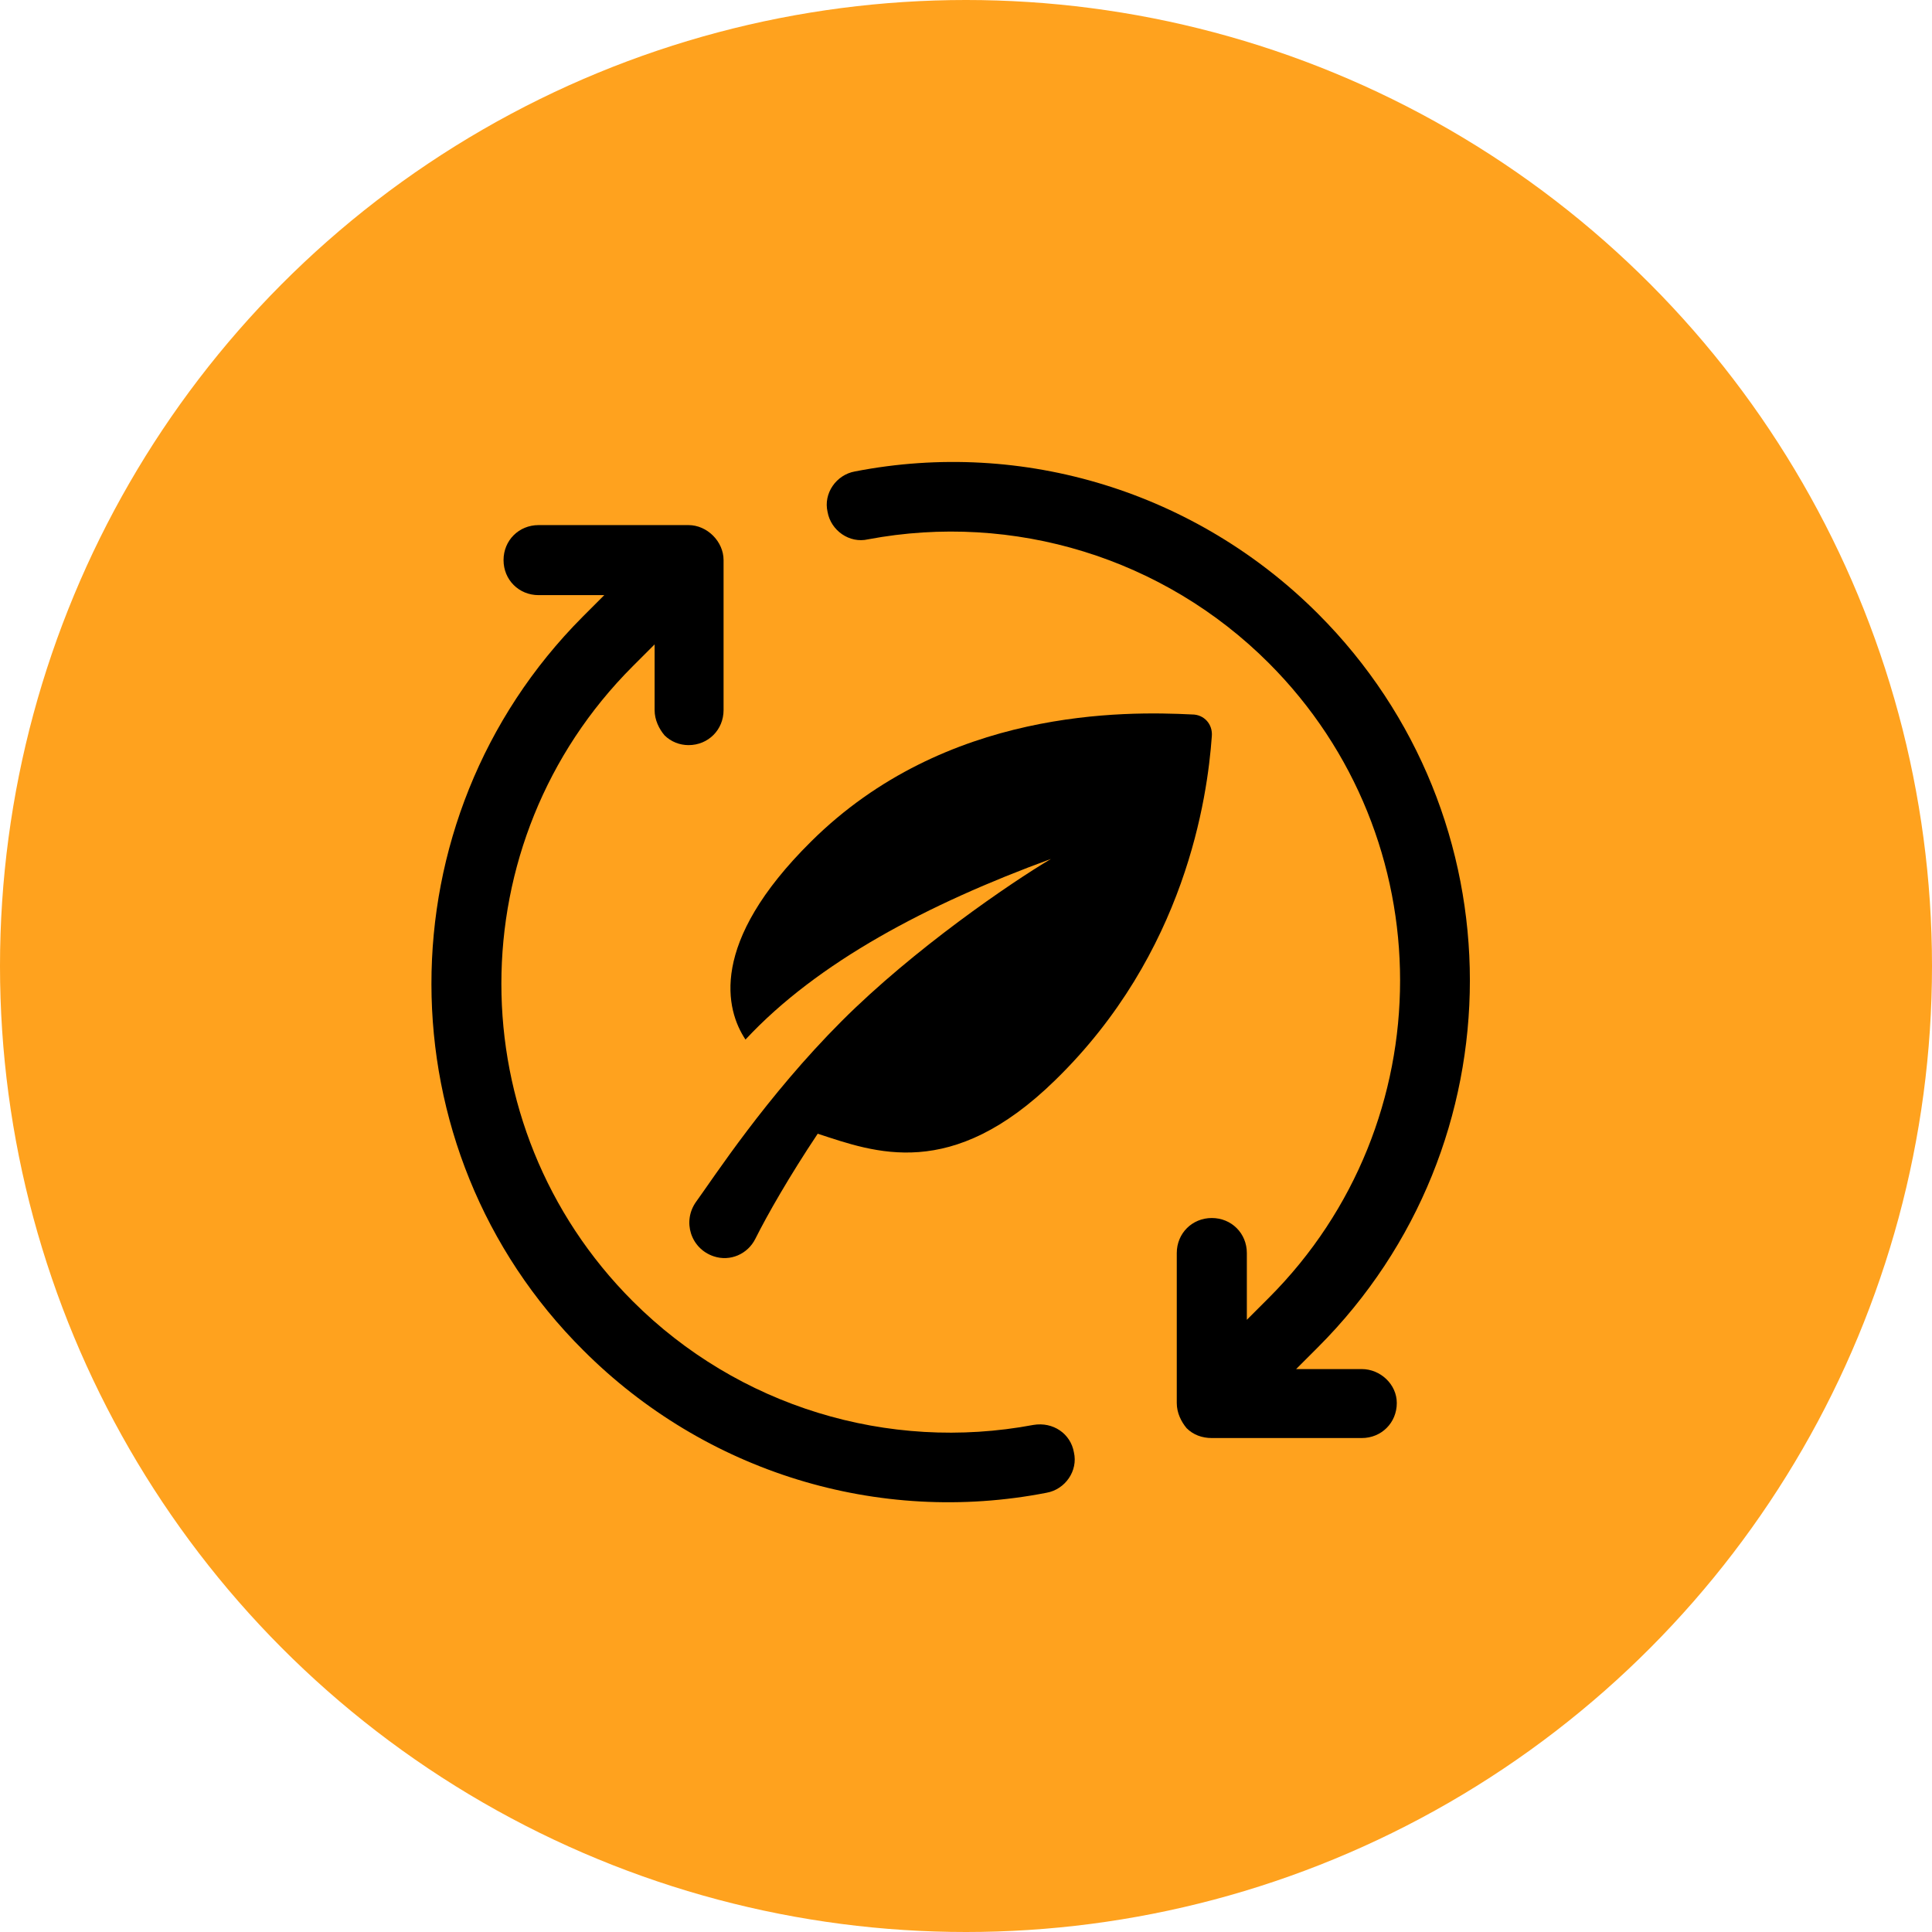<svg xmlns="http://www.w3.org/2000/svg" fill="none" viewBox="0 0 52 52" height="52" width="52">
<circle fill="#FFA21E" r="26" cy="26" cx="26"></circle>
<path fill="black" d="M36.653 36.849H34.885L35.474 36.26C40.925 30.809 40.925 21.97 35.474 16.519C32.204 13.249 27.548 11.805 23.011 12.689C22.51 12.777 22.157 13.278 22.274 13.779C22.363 14.28 22.864 14.633 23.365 14.516C27.283 13.779 31.32 15.017 34.148 17.845C38.862 22.559 38.862 30.22 34.148 34.934L33.559 35.523V33.726C33.559 33.196 33.146 32.783 32.616 32.783C32.086 32.783 31.673 33.196 31.673 33.726V37.762C31.673 38.028 31.791 38.263 31.938 38.44C32.115 38.617 32.351 38.705 32.616 38.705H36.653C37.183 38.705 37.595 38.293 37.595 37.762C37.595 37.261 37.154 36.849 36.653 36.849Z"></path>
<path fill="black" d="M27.814 38.352C23.895 39.088 19.858 37.851 17.03 35.022C12.316 30.308 12.316 22.648 17.03 17.933L17.619 17.344V19.112C17.619 19.377 17.737 19.613 17.884 19.79C18.061 19.966 18.297 20.055 18.532 20.055C19.063 20.055 19.475 19.642 19.475 19.112V15.075C19.475 14.575 19.033 14.133 18.532 14.133H14.496C13.966 14.133 13.553 14.545 13.553 15.075C13.553 15.606 13.966 16.018 14.496 16.018H16.264L15.675 16.608C10.253 22.058 10.253 30.927 15.704 36.348C18.974 39.618 23.63 41.062 28.167 40.178C28.668 40.09 29.021 39.589 28.904 39.088C28.815 38.587 28.344 38.263 27.814 38.352Z"></path>
<path fill="black" d="M28.285 23.119C27.195 23.767 24.602 25.535 22.657 27.48C20.625 29.512 19.21 31.693 18.739 32.341C18.356 32.871 18.591 33.608 19.21 33.814C19.652 33.962 20.124 33.755 20.33 33.343C20.654 32.695 21.243 31.663 22.009 30.514C23.541 31.015 25.604 31.811 28.403 29.071C31.909 25.653 32.498 21.469 32.616 19.819C32.646 19.495 32.41 19.23 32.086 19.23C30.288 19.141 25.456 19.053 21.832 22.648C19.063 25.388 19.534 27.185 20.065 27.98C22.009 25.889 24.985 24.327 28.285 23.119Z"></path>
</svg>
